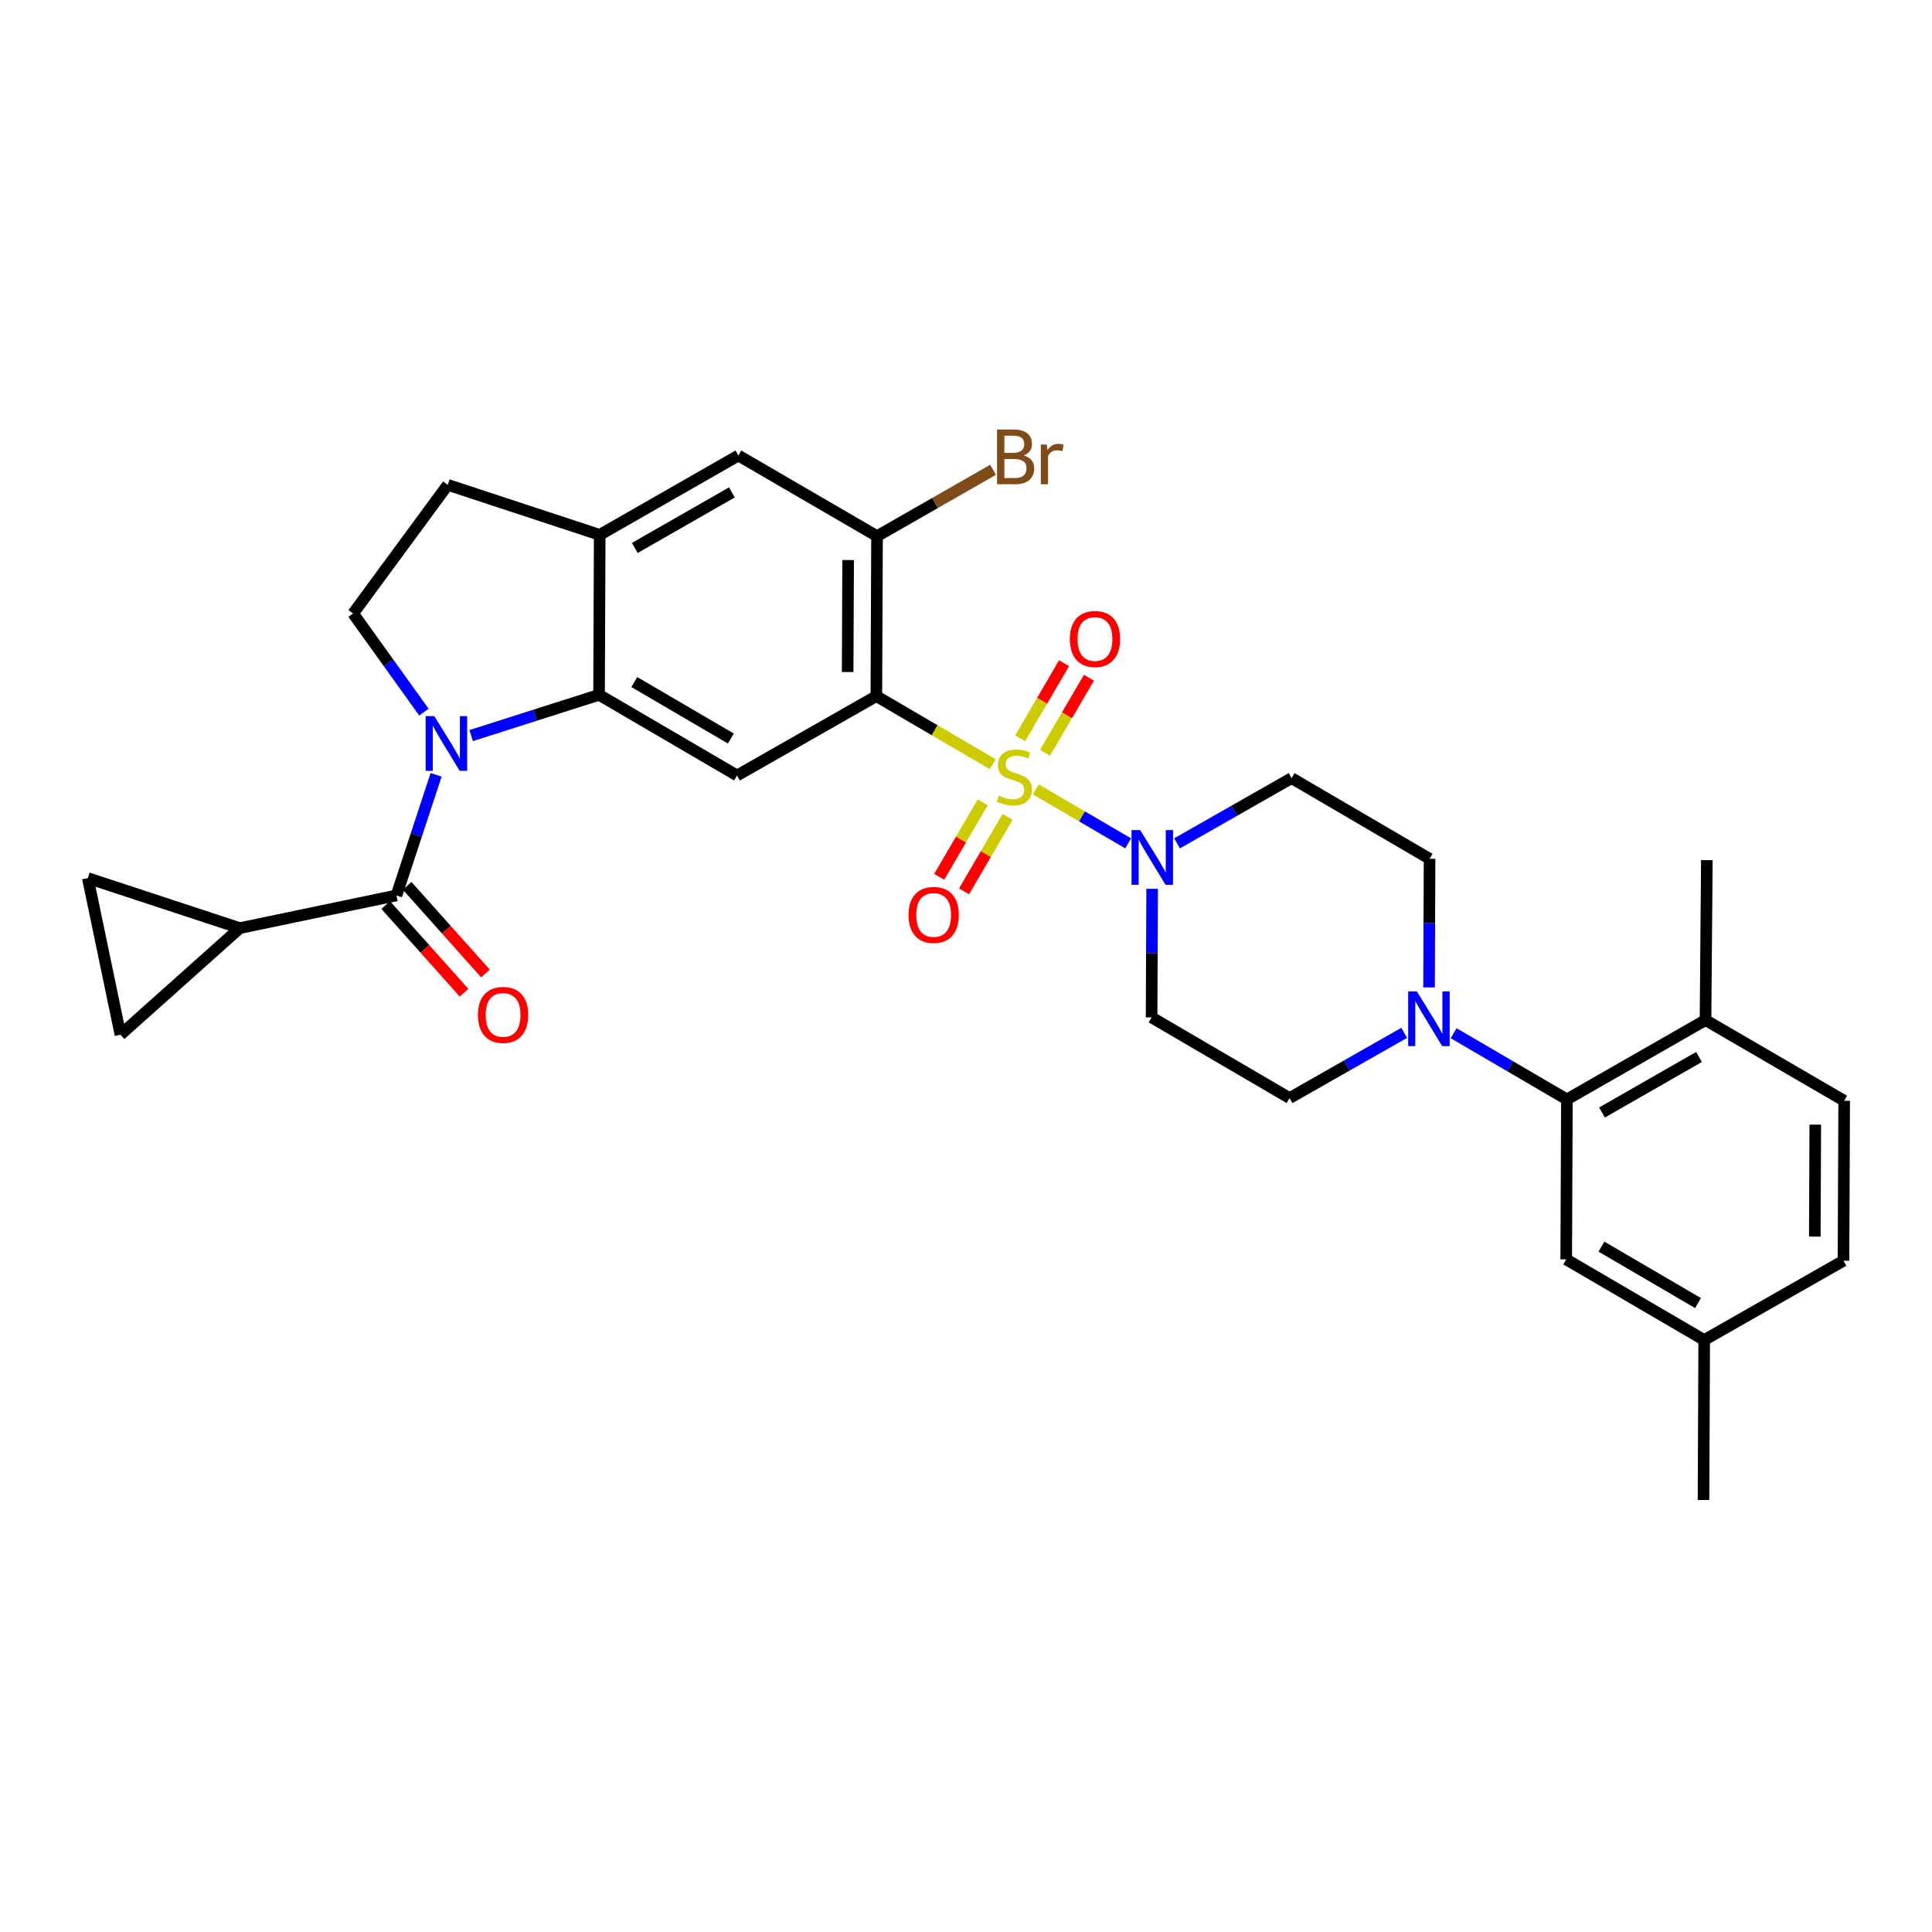 <?xml version='1.0' encoding='iso-8859-1'?>
<svg version='1.1' baseProfile='full'
              xmlns='http://www.w3.org/2000/svg'
                      xmlns:rdkit='http://www.rdkit.org/xml'
                      xmlns:xlink='http://www.w3.org/1999/xlink'
                  xml:space='preserve'
width='1000px' height='1000px' viewBox='0 0 1000 1000'>
<!-- END OF HEADER -->
<rect style='opacity:1.0;fill:#FFFFFF;stroke:none' width='1000' height='1000' x='0' y='0'> </rect>
<path class='bond-0' d='M 513.867,395.565 L 483.731,377.941' style='fill:none;fill-rule:evenodd;stroke:#CCCC00;stroke-width:6px;stroke-linecap:butt;stroke-linejoin:miter;stroke-opacity:1' />
<path class='bond-0' d='M 483.731,377.941 L 453.596,360.317' style='fill:none;fill-rule:evenodd;stroke:#000000;stroke-width:6px;stroke-linecap:butt;stroke-linejoin:miter;stroke-opacity:1' />
<path class='bond-4' d='M 536.163,408.6 L 560.049,422.561' style='fill:none;fill-rule:evenodd;stroke:#CCCC00;stroke-width:6px;stroke-linecap:butt;stroke-linejoin:miter;stroke-opacity:1' />
<path class='bond-4' d='M 560.049,422.561 L 583.934,436.522' style='fill:none;fill-rule:evenodd;stroke:#0000FF;stroke-width:6px;stroke-linecap:butt;stroke-linejoin:miter;stroke-opacity:1' />
<path class='bond-14' d='M 508.672,415.271 L 497.4,434.55' style='fill:none;fill-rule:evenodd;stroke:#CCCC00;stroke-width:6px;stroke-linecap:butt;stroke-linejoin:miter;stroke-opacity:1' />
<path class='bond-14' d='M 497.4,434.55 L 486.127,453.829' style='fill:none;fill-rule:evenodd;stroke:#FF0000;stroke-width:6px;stroke-linecap:butt;stroke-linejoin:miter;stroke-opacity:1' />
<path class='bond-14' d='M 521.539,422.794 L 510.267,442.073' style='fill:none;fill-rule:evenodd;stroke:#CCCC00;stroke-width:6px;stroke-linecap:butt;stroke-linejoin:miter;stroke-opacity:1' />
<path class='bond-14' d='M 510.267,442.073 L 498.994,461.353' style='fill:none;fill-rule:evenodd;stroke:#FF0000;stroke-width:6px;stroke-linecap:butt;stroke-linejoin:miter;stroke-opacity:1' />
<path class='bond-15' d='M 540.911,389.657 L 552.271,370.221' style='fill:none;fill-rule:evenodd;stroke:#CCCC00;stroke-width:6px;stroke-linecap:butt;stroke-linejoin:miter;stroke-opacity:1' />
<path class='bond-15' d='M 552.271,370.221 L 563.631,350.785' style='fill:none;fill-rule:evenodd;stroke:#FF0000;stroke-width:6px;stroke-linecap:butt;stroke-linejoin:miter;stroke-opacity:1' />
<path class='bond-15' d='M 528.043,382.136 L 539.403,362.7' style='fill:none;fill-rule:evenodd;stroke:#CCCC00;stroke-width:6px;stroke-linecap:butt;stroke-linejoin:miter;stroke-opacity:1' />
<path class='bond-15' d='M 539.403,362.7 L 550.762,343.263' style='fill:none;fill-rule:evenodd;stroke:#FF0000;stroke-width:6px;stroke-linecap:butt;stroke-linejoin:miter;stroke-opacity:1' />
<path class='bond-5' d='M 453.596,360.317 L 381.488,401.389' style='fill:none;fill-rule:evenodd;stroke:#000000;stroke-width:6px;stroke-linecap:butt;stroke-linejoin:miter;stroke-opacity:1' />
<path class='bond-7' d='M 453.596,360.317 L 453.952,277.52' style='fill:none;fill-rule:evenodd;stroke:#000000;stroke-width:6px;stroke-linecap:butt;stroke-linejoin:miter;stroke-opacity:1' />
<path class='bond-7' d='M 438.744,347.834 L 438.993,289.875' style='fill:none;fill-rule:evenodd;stroke:#000000;stroke-width:6px;stroke-linecap:butt;stroke-linejoin:miter;stroke-opacity:1' />
<path class='bond-1' d='M 243.877,380.743 L 276.973,370.191' style='fill:none;fill-rule:evenodd;stroke:#0000FF;stroke-width:6px;stroke-linecap:butt;stroke-linejoin:miter;stroke-opacity:1' />
<path class='bond-1' d='M 276.973,370.191 L 310.069,359.638' style='fill:none;fill-rule:evenodd;stroke:#000000;stroke-width:6px;stroke-linecap:butt;stroke-linejoin:miter;stroke-opacity:1' />
<path class='bond-3' d='M 225.724,401.058 L 215.455,432.267' style='fill:none;fill-rule:evenodd;stroke:#0000FF;stroke-width:6px;stroke-linecap:butt;stroke-linejoin:miter;stroke-opacity:1' />
<path class='bond-3' d='M 215.455,432.267 L 205.187,463.477' style='fill:none;fill-rule:evenodd;stroke:#000000;stroke-width:6px;stroke-linecap:butt;stroke-linejoin:miter;stroke-opacity:1' />
<path class='bond-11' d='M 219.415,368.597 L 201.093,343.069' style='fill:none;fill-rule:evenodd;stroke:#0000FF;stroke-width:6px;stroke-linecap:butt;stroke-linejoin:miter;stroke-opacity:1' />
<path class='bond-11' d='M 201.093,343.069 L 182.771,317.54' style='fill:none;fill-rule:evenodd;stroke:#000000;stroke-width:6px;stroke-linecap:butt;stroke-linejoin:miter;stroke-opacity:1' />
<path class='bond-2' d='M 310.069,359.638 L 381.488,401.389' style='fill:none;fill-rule:evenodd;stroke:#000000;stroke-width:6px;stroke-linecap:butt;stroke-linejoin:miter;stroke-opacity:1' />
<path class='bond-2' d='M 328.304,353.033 L 378.298,382.259' style='fill:none;fill-rule:evenodd;stroke:#000000;stroke-width:6px;stroke-linecap:butt;stroke-linejoin:miter;stroke-opacity:1' />
<path class='bond-32' d='M 310.069,359.638 L 310.408,276.841' style='fill:none;fill-rule:evenodd;stroke:#000000;stroke-width:6px;stroke-linecap:butt;stroke-linejoin:miter;stroke-opacity:1' />
<path class='bond-8' d='M 205.187,463.477 L 124.12,480.394' style='fill:none;fill-rule:evenodd;stroke:#000000;stroke-width:6px;stroke-linecap:butt;stroke-linejoin:miter;stroke-opacity:1' />
<path class='bond-21' d='M 199.631,468.444 L 219.908,491.126' style='fill:none;fill-rule:evenodd;stroke:#000000;stroke-width:6px;stroke-linecap:butt;stroke-linejoin:miter;stroke-opacity:1' />
<path class='bond-21' d='M 219.908,491.126 L 240.185,513.809' style='fill:none;fill-rule:evenodd;stroke:#FF0000;stroke-width:6px;stroke-linecap:butt;stroke-linejoin:miter;stroke-opacity:1' />
<path class='bond-21' d='M 210.743,458.51 L 231.02,481.193' style='fill:none;fill-rule:evenodd;stroke:#000000;stroke-width:6px;stroke-linecap:butt;stroke-linejoin:miter;stroke-opacity:1' />
<path class='bond-21' d='M 231.02,481.193 L 251.297,503.876' style='fill:none;fill-rule:evenodd;stroke:#FF0000;stroke-width:6px;stroke-linecap:butt;stroke-linejoin:miter;stroke-opacity:1' />
<path class='bond-17' d='M 596.349,460.049 L 596.206,493.332' style='fill:none;fill-rule:evenodd;stroke:#0000FF;stroke-width:6px;stroke-linecap:butt;stroke-linejoin:miter;stroke-opacity:1' />
<path class='bond-17' d='M 596.206,493.332 L 596.063,526.616' style='fill:none;fill-rule:evenodd;stroke:#000000;stroke-width:6px;stroke-linecap:butt;stroke-linejoin:miter;stroke-opacity:1' />
<path class='bond-18' d='M 609.234,436.52 L 638.88,419.633' style='fill:none;fill-rule:evenodd;stroke:#0000FF;stroke-width:6px;stroke-linecap:butt;stroke-linejoin:miter;stroke-opacity:1' />
<path class='bond-18' d='M 638.88,419.633 L 668.526,402.747' style='fill:none;fill-rule:evenodd;stroke:#000000;stroke-width:6px;stroke-linecap:butt;stroke-linejoin:miter;stroke-opacity:1' />
<path class='bond-6' d='M 739.673,511.082 L 739.81,477.798' style='fill:none;fill-rule:evenodd;stroke:#0000FF;stroke-width:6px;stroke-linecap:butt;stroke-linejoin:miter;stroke-opacity:1' />
<path class='bond-6' d='M 739.81,477.798 L 739.946,444.514' style='fill:none;fill-rule:evenodd;stroke:#000000;stroke-width:6px;stroke-linecap:butt;stroke-linejoin:miter;stroke-opacity:1' />
<path class='bond-10' d='M 752.415,534.798 L 781.721,551.926' style='fill:none;fill-rule:evenodd;stroke:#0000FF;stroke-width:6px;stroke-linecap:butt;stroke-linejoin:miter;stroke-opacity:1' />
<path class='bond-10' d='M 781.721,551.926 L 811.027,569.054' style='fill:none;fill-rule:evenodd;stroke:#000000;stroke-width:6px;stroke-linecap:butt;stroke-linejoin:miter;stroke-opacity:1' />
<path class='bond-31' d='M 726.792,534.605 L 697.137,551.482' style='fill:none;fill-rule:evenodd;stroke:#0000FF;stroke-width:6px;stroke-linecap:butt;stroke-linejoin:miter;stroke-opacity:1' />
<path class='bond-31' d='M 697.137,551.482 L 667.483,568.358' style='fill:none;fill-rule:evenodd;stroke:#000000;stroke-width:6px;stroke-linecap:butt;stroke-linejoin:miter;stroke-opacity:1' />
<path class='bond-16' d='M 453.952,277.52 L 382.184,235.778' style='fill:none;fill-rule:evenodd;stroke:#000000;stroke-width:6px;stroke-linecap:butt;stroke-linejoin:miter;stroke-opacity:1' />
<path class='bond-26' d='M 453.952,277.52 L 483.98,260.34' style='fill:none;fill-rule:evenodd;stroke:#000000;stroke-width:6px;stroke-linecap:butt;stroke-linejoin:miter;stroke-opacity:1' />
<path class='bond-26' d='M 483.98,260.34 L 514.008,243.159' style='fill:none;fill-rule:evenodd;stroke:#7F4C19;stroke-width:6px;stroke-linecap:butt;stroke-linejoin:miter;stroke-opacity:1' />
<path class='bond-12' d='M 124.12,480.394 L 45.455,454.509' style='fill:none;fill-rule:evenodd;stroke:#000000;stroke-width:6px;stroke-linecap:butt;stroke-linejoin:miter;stroke-opacity:1' />
<path class='bond-13' d='M 124.12,480.394 L 62.355,535.576' style='fill:none;fill-rule:evenodd;stroke:#000000;stroke-width:6px;stroke-linecap:butt;stroke-linejoin:miter;stroke-opacity:1' />
<path class='bond-9' d='M 310.408,276.841 L 382.184,235.778' style='fill:none;fill-rule:evenodd;stroke:#000000;stroke-width:6px;stroke-linecap:butt;stroke-linejoin:miter;stroke-opacity:1' />
<path class='bond-9' d='M 328.576,283.619 L 378.819,254.875' style='fill:none;fill-rule:evenodd;stroke:#000000;stroke-width:6px;stroke-linecap:butt;stroke-linejoin:miter;stroke-opacity:1' />
<path class='bond-22' d='M 310.408,276.841 L 231.759,250.964' style='fill:none;fill-rule:evenodd;stroke:#000000;stroke-width:6px;stroke-linecap:butt;stroke-linejoin:miter;stroke-opacity:1' />
<path class='bond-23' d='M 811.027,569.054 L 882.769,527.991' style='fill:none;fill-rule:evenodd;stroke:#000000;stroke-width:6px;stroke-linecap:butt;stroke-linejoin:miter;stroke-opacity:1' />
<path class='bond-23' d='M 829.192,575.83 L 879.412,547.086' style='fill:none;fill-rule:evenodd;stroke:#000000;stroke-width:6px;stroke-linecap:butt;stroke-linejoin:miter;stroke-opacity:1' />
<path class='bond-24' d='M 811.027,569.054 L 810.671,651.86' style='fill:none;fill-rule:evenodd;stroke:#000000;stroke-width:6px;stroke-linecap:butt;stroke-linejoin:miter;stroke-opacity:1' />
<path class='bond-33' d='M 182.771,317.54 L 231.759,250.964' style='fill:none;fill-rule:evenodd;stroke:#000000;stroke-width:6px;stroke-linecap:butt;stroke-linejoin:miter;stroke-opacity:1' />
<path class='bond-34' d='M 45.455,454.509 L 62.355,535.576' style='fill:none;fill-rule:evenodd;stroke:#000000;stroke-width:6px;stroke-linecap:butt;stroke-linejoin:miter;stroke-opacity:1' />
<path class='bond-20' d='M 596.063,526.616 L 667.483,568.358' style='fill:none;fill-rule:evenodd;stroke:#000000;stroke-width:6px;stroke-linecap:butt;stroke-linejoin:miter;stroke-opacity:1' />
<path class='bond-19' d='M 668.526,402.747 L 739.946,444.514' style='fill:none;fill-rule:evenodd;stroke:#000000;stroke-width:6px;stroke-linecap:butt;stroke-linejoin:miter;stroke-opacity:1' />
<path class='bond-25' d='M 882.769,527.991 L 954.545,569.75' style='fill:none;fill-rule:evenodd;stroke:#000000;stroke-width:6px;stroke-linecap:butt;stroke-linejoin:miter;stroke-opacity:1' />
<path class='bond-29' d='M 882.769,527.991 L 883.465,445.21' style='fill:none;fill-rule:evenodd;stroke:#000000;stroke-width:6px;stroke-linecap:butt;stroke-linejoin:miter;stroke-opacity:1' />
<path class='bond-27' d='M 810.671,651.86 L 882.09,693.602' style='fill:none;fill-rule:evenodd;stroke:#000000;stroke-width:6px;stroke-linecap:butt;stroke-linejoin:miter;stroke-opacity:1' />
<path class='bond-27' d='M 828.905,645.253 L 878.899,674.472' style='fill:none;fill-rule:evenodd;stroke:#000000;stroke-width:6px;stroke-linecap:butt;stroke-linejoin:miter;stroke-opacity:1' />
<path class='bond-35' d='M 954.545,569.75 L 954.189,652.555' style='fill:none;fill-rule:evenodd;stroke:#000000;stroke-width:6px;stroke-linecap:butt;stroke-linejoin:miter;stroke-opacity:1' />
<path class='bond-35' d='M 939.587,582.106 L 939.338,640.07' style='fill:none;fill-rule:evenodd;stroke:#000000;stroke-width:6px;stroke-linecap:butt;stroke-linejoin:miter;stroke-opacity:1' />
<path class='bond-28' d='M 882.09,693.602 L 954.189,652.555' style='fill:none;fill-rule:evenodd;stroke:#000000;stroke-width:6px;stroke-linecap:butt;stroke-linejoin:miter;stroke-opacity:1' />
<path class='bond-30' d='M 882.09,693.602 L 881.734,776.4' style='fill:none;fill-rule:evenodd;stroke:#000000;stroke-width:6px;stroke-linecap:butt;stroke-linejoin:miter;stroke-opacity:1' />
<path  class='atom-0' d='M 517.016 411.805
Q 517.336 411.925, 518.656 412.485
Q 519.976 413.045, 521.416 413.405
Q 522.896 413.725, 524.336 413.725
Q 527.016 413.725, 528.576 412.445
Q 530.136 411.125, 530.136 408.845
Q 530.136 407.285, 529.336 406.325
Q 528.576 405.365, 527.376 404.845
Q 526.176 404.325, 524.176 403.725
Q 521.656 402.965, 520.136 402.245
Q 518.656 401.525, 517.576 400.005
Q 516.536 398.485, 516.536 395.925
Q 516.536 392.365, 518.936 390.165
Q 521.376 387.965, 526.176 387.965
Q 529.456 387.965, 533.176 389.525
L 532.256 392.605
Q 528.856 391.205, 526.296 391.205
Q 523.536 391.205, 522.016 392.365
Q 520.496 393.485, 520.536 395.445
Q 520.536 396.965, 521.296 397.885
Q 522.096 398.805, 523.216 399.325
Q 524.376 399.845, 526.296 400.445
Q 528.856 401.245, 530.376 402.045
Q 531.896 402.845, 532.976 404.485
Q 534.096 406.085, 534.096 408.845
Q 534.096 412.765, 531.456 414.885
Q 528.856 416.965, 524.496 416.965
Q 521.976 416.965, 520.056 416.405
Q 518.176 415.885, 515.936 414.965
L 517.016 411.805
' fill='#CCCC00'/>
<path  class='atom-2' d='M 224.804 370.668
L 234.084 385.668
Q 235.004 387.148, 236.484 389.828
Q 237.964 392.508, 238.044 392.668
L 238.044 370.668
L 241.804 370.668
L 241.804 398.988
L 237.924 398.988
L 227.964 382.588
Q 226.804 380.668, 225.564 378.468
Q 224.364 376.268, 224.004 375.588
L 224.004 398.988
L 220.324 398.988
L 220.324 370.668
L 224.804 370.668
' fill='#0000FF'/>
<path  class='atom-5' d='M 590.159 429.659
L 599.439 444.659
Q 600.359 446.139, 601.839 448.819
Q 603.319 451.499, 603.399 451.659
L 603.399 429.659
L 607.159 429.659
L 607.159 457.979
L 603.279 457.979
L 593.319 441.579
Q 592.159 439.659, 590.919 437.459
Q 589.719 435.259, 589.359 434.579
L 589.359 457.979
L 585.679 457.979
L 585.679 429.659
L 590.159 429.659
' fill='#0000FF'/>
<path  class='atom-7' d='M 733.347 513.152
L 742.627 528.152
Q 743.547 529.632, 745.027 532.312
Q 746.507 534.992, 746.587 535.152
L 746.587 513.152
L 750.347 513.152
L 750.347 541.472
L 746.467 541.472
L 736.507 525.072
Q 735.347 523.152, 734.107 520.952
Q 732.907 518.752, 732.547 518.072
L 732.547 541.472
L 728.867 541.472
L 728.867 513.152
L 733.347 513.152
' fill='#0000FF'/>
<path  class='atom-15' d='M 470.265 473.568
Q 470.265 466.768, 473.625 462.968
Q 476.985 459.168, 483.265 459.168
Q 489.545 459.168, 492.905 462.968
Q 496.265 466.768, 496.265 473.568
Q 496.265 480.448, 492.865 484.368
Q 489.465 488.248, 483.265 488.248
Q 477.025 488.248, 473.625 484.368
Q 470.265 480.488, 470.265 473.568
M 483.265 485.048
Q 487.585 485.048, 489.905 482.168
Q 492.265 479.248, 492.265 473.568
Q 492.265 468.008, 489.905 465.208
Q 487.585 462.368, 483.265 462.368
Q 478.945 462.368, 476.585 465.168
Q 474.265 467.968, 474.265 473.568
Q 474.265 479.288, 476.585 482.168
Q 478.945 485.048, 483.265 485.048
' fill='#FF0000'/>
<path  class='atom-16' d='M 553.758 330.745
Q 553.758 323.945, 557.118 320.145
Q 560.478 316.345, 566.758 316.345
Q 573.038 316.345, 576.398 320.145
Q 579.758 323.945, 579.758 330.745
Q 579.758 337.625, 576.358 341.545
Q 572.958 345.425, 566.758 345.425
Q 560.518 345.425, 557.118 341.545
Q 553.758 337.665, 553.758 330.745
M 566.758 342.225
Q 571.078 342.225, 573.398 339.345
Q 575.758 336.425, 575.758 330.745
Q 575.758 325.185, 573.398 322.385
Q 571.078 319.545, 566.758 319.545
Q 562.438 319.545, 560.078 322.345
Q 557.758 325.145, 557.758 330.745
Q 557.758 336.465, 560.078 339.345
Q 562.438 342.225, 566.758 342.225
' fill='#FF0000'/>
<path  class='atom-22' d='M 247.393 525.313
Q 247.393 518.513, 250.753 514.713
Q 254.113 510.913, 260.393 510.913
Q 266.673 510.913, 270.033 514.713
Q 273.393 518.513, 273.393 525.313
Q 273.393 532.193, 269.993 536.113
Q 266.593 539.993, 260.393 539.993
Q 254.153 539.993, 250.753 536.113
Q 247.393 532.233, 247.393 525.313
M 260.393 536.793
Q 264.713 536.793, 267.033 533.913
Q 269.393 530.993, 269.393 525.313
Q 269.393 519.753, 267.033 516.953
Q 264.713 514.113, 260.393 514.113
Q 256.073 514.113, 253.713 516.913
Q 251.393 519.713, 251.393 525.313
Q 251.393 531.033, 253.713 533.913
Q 256.073 536.793, 260.393 536.793
' fill='#FF0000'/>
<path  class='atom-27' d='M 529.835 235.753
Q 532.555 236.513, 533.915 238.193
Q 535.315 239.833, 535.315 242.273
Q 535.315 246.193, 532.795 248.433
Q 530.315 250.633, 525.595 250.633
L 516.075 250.633
L 516.075 222.313
L 524.435 222.313
Q 529.275 222.313, 531.715 224.273
Q 534.155 226.233, 534.155 229.833
Q 534.155 234.113, 529.835 235.753
M 519.875 225.513
L 519.875 234.393
L 524.435 234.393
Q 527.235 234.393, 528.675 233.273
Q 530.155 232.113, 530.155 229.833
Q 530.155 225.513, 524.435 225.513
L 519.875 225.513
M 525.595 247.433
Q 528.355 247.433, 529.835 246.113
Q 531.315 244.793, 531.315 242.273
Q 531.315 239.953, 529.675 238.793
Q 528.075 237.593, 524.995 237.593
L 519.875 237.593
L 519.875 247.433
L 525.595 247.433
' fill='#7F4C19'/>
<path  class='atom-27' d='M 541.755 230.073
L 542.195 232.913
Q 544.355 229.713, 547.875 229.713
Q 548.995 229.713, 550.515 230.113
L 549.915 233.473
Q 548.195 233.073, 547.235 233.073
Q 545.555 233.073, 544.435 233.753
Q 543.355 234.393, 542.475 235.953
L 542.475 250.633
L 538.715 250.633
L 538.715 230.073
L 541.755 230.073
' fill='#7F4C19'/>
</svg>
